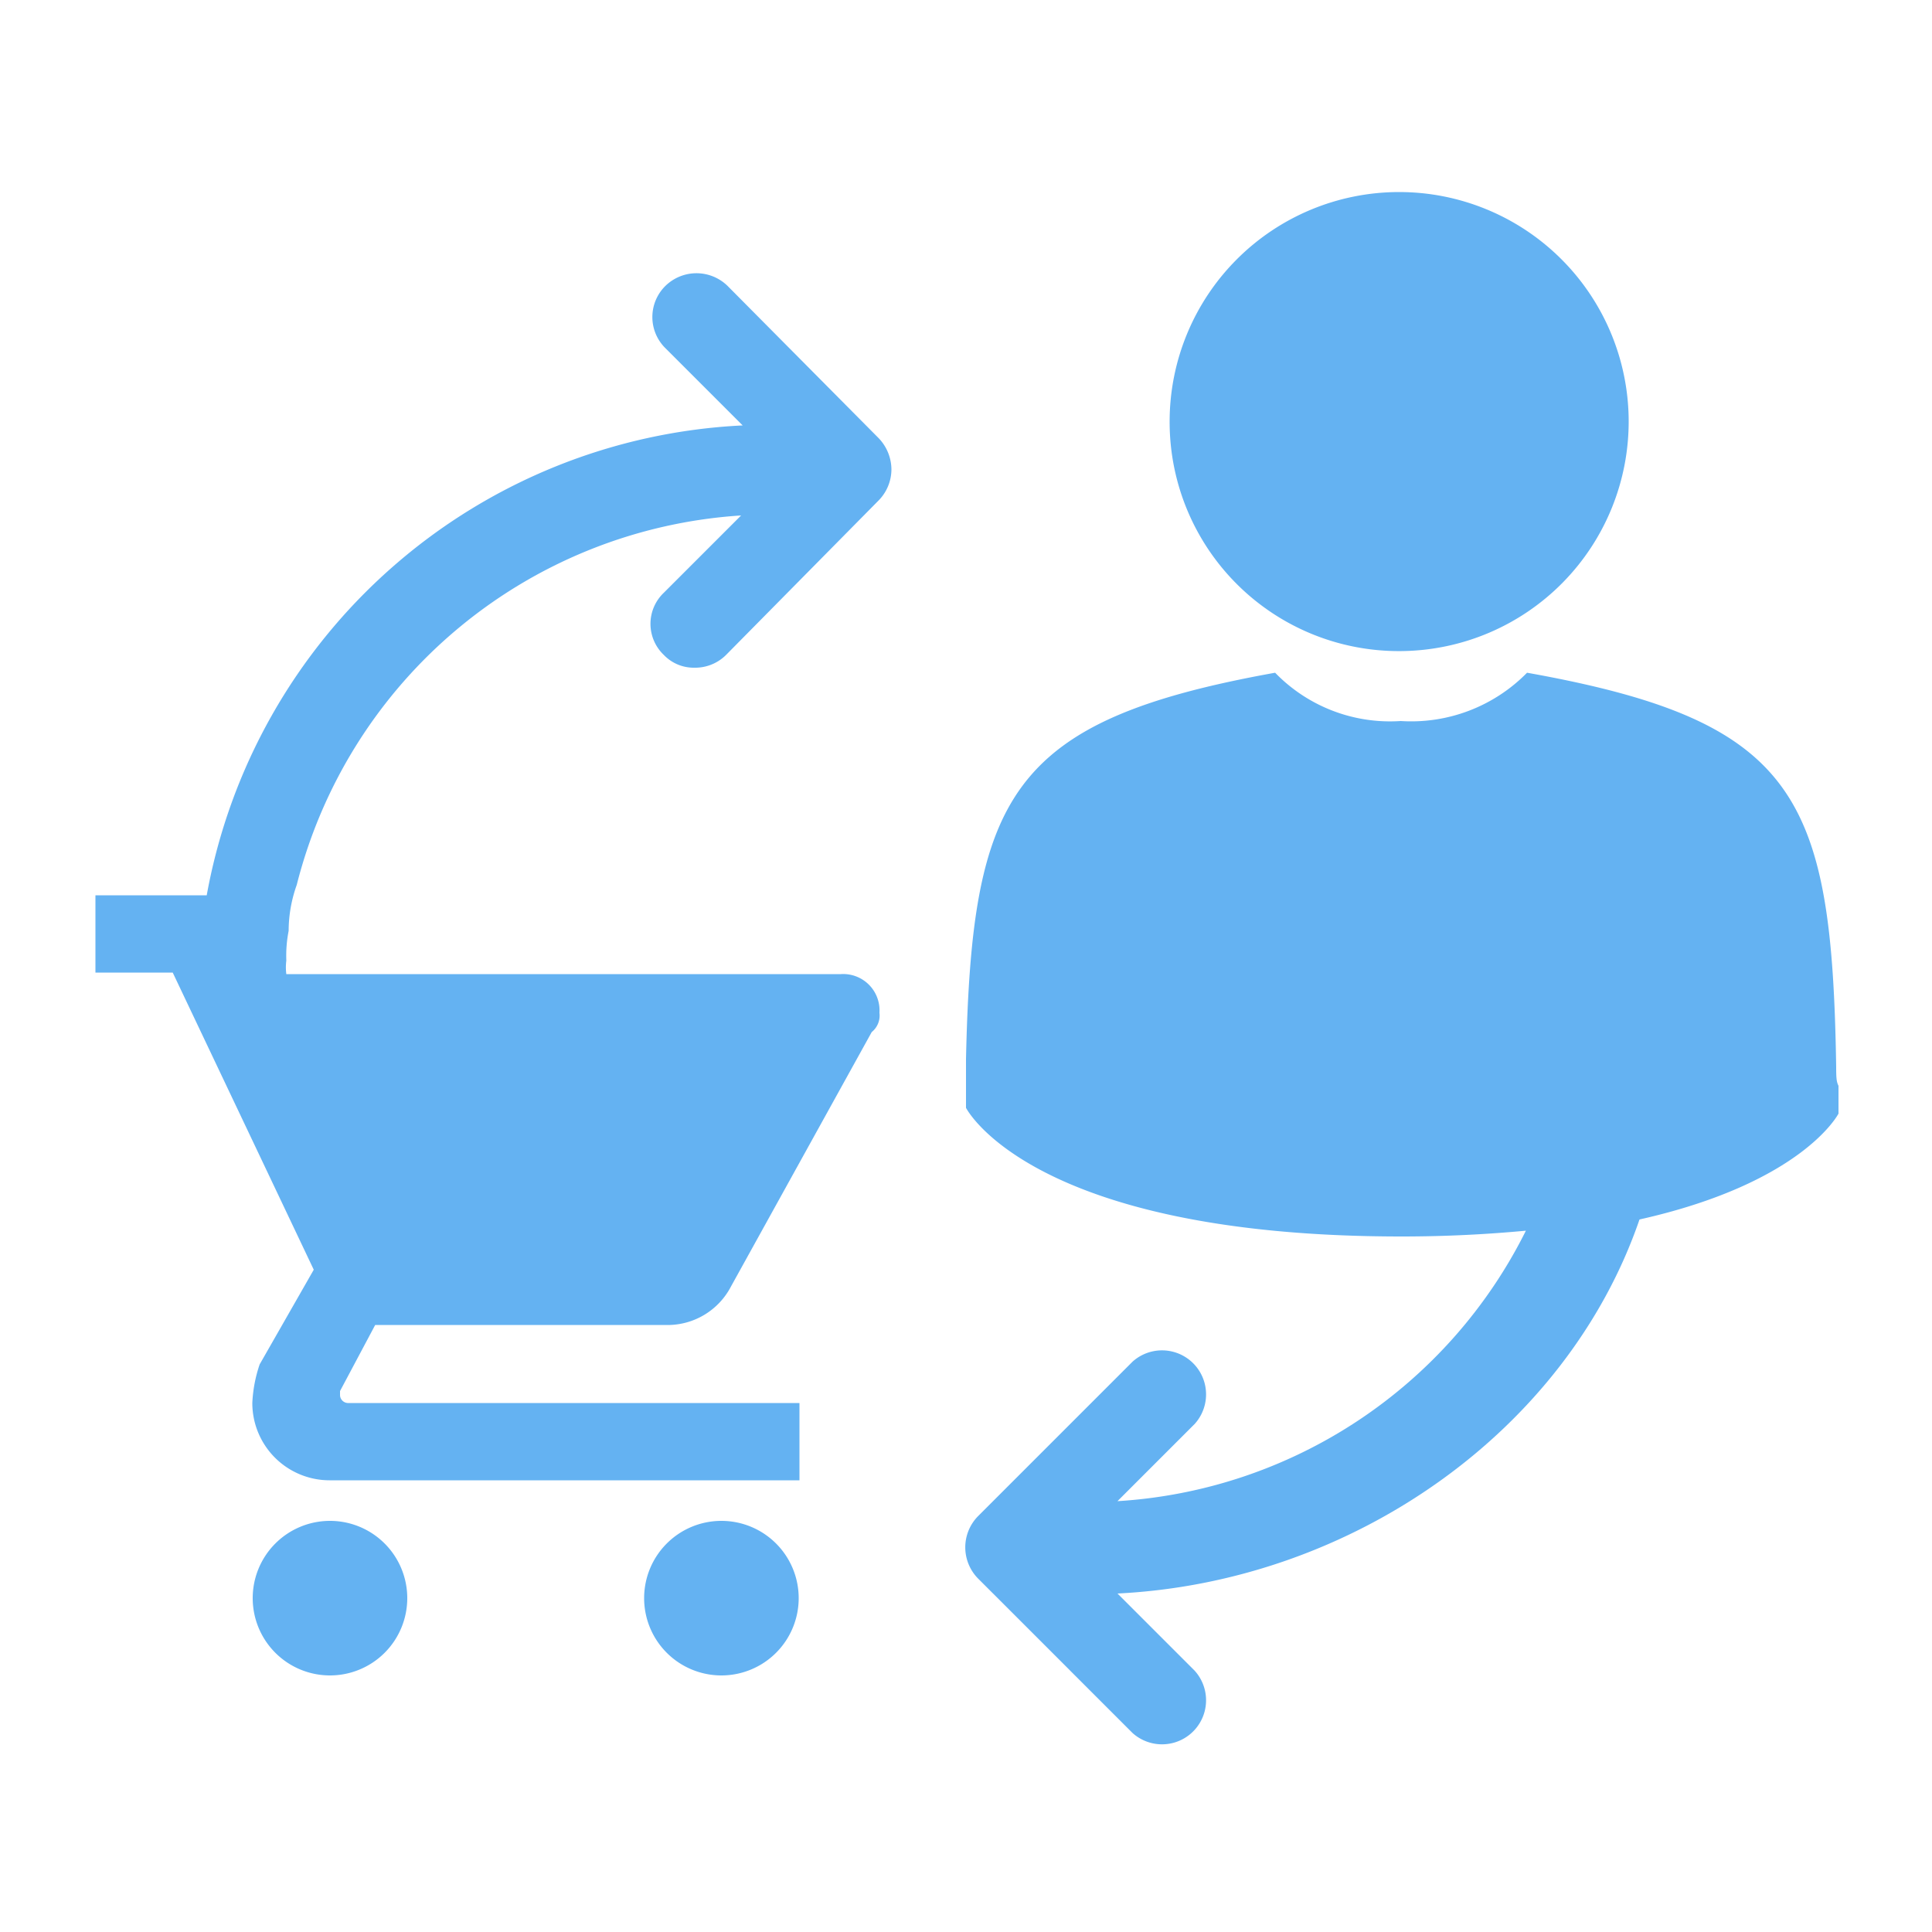 <svg xmlns="http://www.w3.org/2000/svg" viewBox="0 0 50 50"><path d="M18.67,39.36a2,2,0,1,0,2,2A2,2,0,0,0,18.67,39.36Z" style="fill:#64b2f2"/><path d="M8.54,39.36a2,2,0,1,0,2,2A2,2,0,0,0,8.54,39.36Z" style="fill:#64b2f2"/><path d="M36.27,16.85a5.94,5.94,0,1,0-6-5.94A5.93,5.93,0,0,0,36.27,16.85Z" style="fill:#64b2f2"/><path d="M18.83,7.4a1.15,1.15,0,0,0-1.61,0,1.13,1.13,0,0,0,0,1.61l2,2A14.82,14.82,0,0,0,5.35,23.17H2.47v2h2l3.65,7.69L6.72,35.31a3.6,3.6,0,0,0-.19,1,2,2,0,0,0,2,2H20.69v-2H9a.21.21,0,0,1-.2-.2V36l.91-1.71h7.5a1.85,1.85,0,0,0,1.71-1l3.64-6.58a.55.55,0,0,0,.2-.5.94.94,0,0,0-1-1H7.41a1.38,1.38,0,0,1,0-.35,3.34,3.34,0,0,1,.06-.77,3.56,3.56,0,0,1,.21-1.19,12.7,12.7,0,0,1,11.5-9.56l-2,2a1.11,1.11,0,0,0,0,1.61,1.07,1.07,0,0,0,.79.33,1.13,1.13,0,0,0,.82-.33l3.95-4a1.15,1.15,0,0,0,.33-.8,1.18,1.18,0,0,0-.33-.81Z" style="fill:#64b2f2"/><path d="M47.52,27.61c-.11-7-1-8.95-8-10.2a4.2,4.2,0,0,1-3.27,1.25A4.14,4.14,0,0,1,33,17.41c-6.89,1.24-7.85,3.19-8,10,0,.33,0,.47,0,.53v.73S26.67,32,36.27,32c1.19,0,2.26-.06,3.22-.15a12.67,12.67,0,0,1-10.57,7l2-2a1.14,1.14,0,0,0-1.61-1.61l-4,4a1.15,1.15,0,0,0,0,1.61l4,4a1.14,1.14,0,0,0,1.61-1.61l-2-2c6.08-.3,11.63-4.21,13.51-9.68,4.24-.95,5.15-2.74,5.15-2.74V28.1h0C47.53,28,47.52,27.91,47.52,27.61Z" style="fill:#64b2f2"/></svg>
